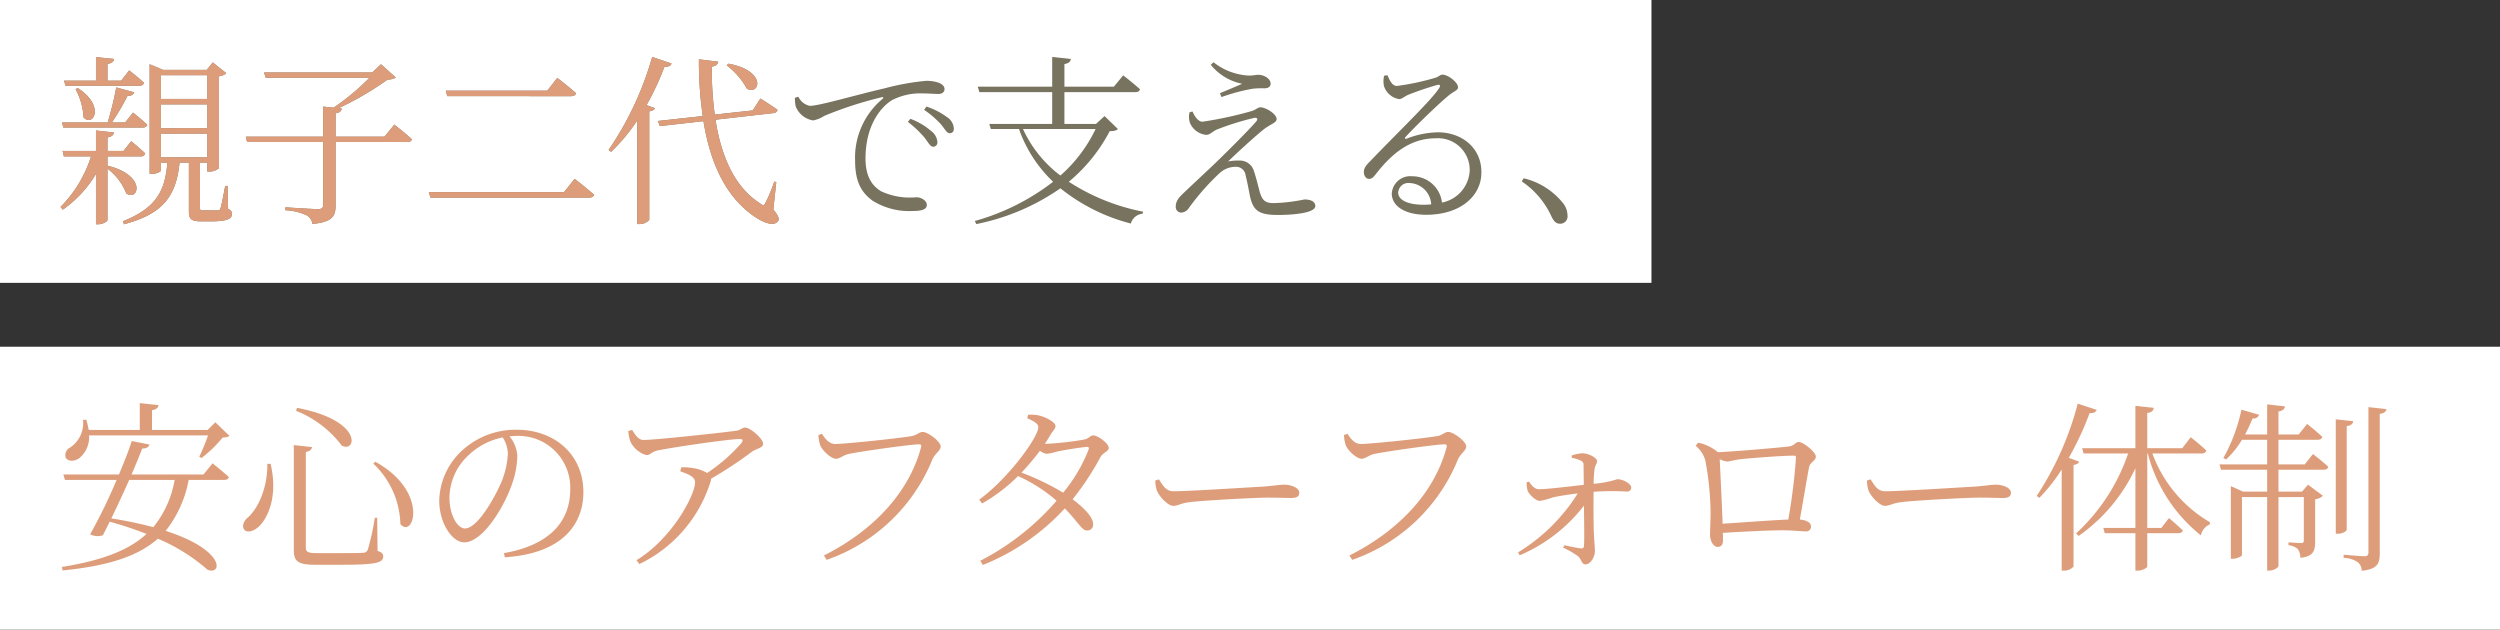 <svg xmlns="http://www.w3.org/2000/svg" width="274" height="69" viewBox="0 0 274 69">
  <rect x="0" y="0" width="274" height="69" fill="#333333" stroke="none"/>
  <g id="title" transform="translate(-31 -98)">
    <rect id="長方形_23337" data-name="長方形 23337" width="181" height="31" transform="translate(31 98)" fill="#fff"/>
    <rect id="長方形_23338" data-name="長方形 23338" width="274" height="31" transform="translate(31 136)" fill="#fff"/>
    <path id="パス_172838" data-name="パス 172838" d="M1.18-13.6H9.26c.28,0,.46-.1.52-.32-.6-.58-1.62-1.36-1.62-1.36l-.88,1.12H5.78V-16c.48-.06.68-.26.72-.54l-1.98-.2v2.58H1.02Zm1.1.36a7.5,7.5,0,0,1,.88,3.12c1.06,1.08,2.4-1.26-.62-3.22ZM9.62-9.02c.28,0,.46-.1.52-.3-.6-.58-1.56-1.34-1.56-1.34L7.72-9.58H6.26A26.2,26.2,0,0,0,7.98-12.5a.68.68,0,0,0,.74-.38l-1.98-.54A34.6,34.6,0,0,1,5.8-9.58H.8l.14.56ZM5.78-4.82V-5.86H9.4a.479.479,0,0,0,.52-.32c-.6-.58-1.54-1.34-1.54-1.34L7.54-6.46H5.78V-7.94c.46-.08.66-.26.7-.54L4.52-8.7v2.24H.86l.14.6H3.98A13.7,13.7,0,0,1,.64-.32l.24.3A12.794,12.794,0,0,0,4.52-3.94V1.58h.26c.46,0,1-.3,1-.46V-4.52A6.335,6.335,0,0,1,7.84-1.8c1.34.9,2.28-1.96-2.04-3.04Zm5.86-3.54h5.08v2.6H11.64Zm5.08-6.4v2.6H11.64v-2.6Zm0,5.8H11.64v-2.6h5.08Zm2.22,6.34h-.26c-.2,1.04-.4,2.16-.52,2.46-.06.18-.12.2-.28.22H16.32c-.36,0-.4-.04-.4-.28V-5.18h.8v.98h.22A1.483,1.483,0,0,0,18-4.58V-14.64a1.36,1.36,0,0,0,.8-.34l-1.48-1.18-.66.82H11.88l-1.48-.62V-3.94h.2c.64,0,1.04-.28,1.04-.38v-.86h.7C12.1-1.92,10.98-.16,7.5,1.24l.08.34c4.14-1.1,5.72-2.94,6.1-6.76H14.7V.12c0,.82.18,1.14,1.3,1.14h1.1c1.86,0,2.32-.3,2.32-.8,0-.24-.06-.4-.42-.56Zm17.2-5.4H30.78v-2.56c.44-.08.62-.22.68-.52l-.36-.04a33.5,33.5,0,0,0,5.38-3.14,1.711,1.711,0,0,0,.9-.22l-1.62-1.46-.96.9H22.94l.18.58H34.5a25.38,25.38,0,0,1-3.94,3.28l-1.14-.12v3.3H20.94l.14.58h8.34V-.58c0,.38-.14.5-.6.5-.56,0-3.54-.2-3.54-.2V.04A6.369,6.369,0,0,1,27.62.6a1.274,1.274,0,0,1,.62.94c2.26-.2,2.54-.92,2.54-2.02V-7.44h7.84c.3,0,.48-.08.52-.3-.74-.68-1.92-1.6-1.92-1.6ZM41-1.94l.18.6H58.56c.28,0,.5-.1.54-.32-.82-.74-2.12-1.74-2.12-1.74L55.82-1.94Zm1.86-11.12.16.6H56.58c.28,0,.5-.1.56-.32-.8-.72-2.06-1.68-2.06-1.68l-1.1,1.4Zm30.78-2.78a8.115,8.115,0,0,1,2.22,2.56c1.42.78,2.22-1.96-2.02-2.74Zm-8.16-.92A34.8,34.8,0,0,1,60.7-6.56l.28.2A19.792,19.792,0,0,0,63.84-9.8V1.56h.26a1.446,1.446,0,0,0,1.06-.46V-10.8c.36-.04.54-.16.62-.34l-.92-.34a29.97,29.97,0,0,0,1.96-4.2c.48.02.72-.14.78-.36ZM79.08-3.04l-.22-.06a16.51,16.51,0,0,1-.94,2.28c-.16.38-.3.38-.66.08-2.8-1.8-4.24-5.24-4.84-9.14l6.32-.72a.484.484,0,0,0,.48-.36c-.72-.52-1.88-1.24-1.88-1.24l-.84,1.3-4.16.46a35.221,35.221,0,0,1-.32-5.26c.48-.06.66-.3.7-.54L70.6-16.5a41.456,41.456,0,0,0,.42,6.22l-4.92.54.22.56,4.78-.54c.72,4.46,2.36,8.18,5.48,10.38.96.68,2.22,1.24,2.68.58.18-.22.1-.52-.5-1.28Zm2.04-9.24a4.907,4.907,0,0,0,.08.92A2.481,2.481,0,0,0,83.12-9.8a3.358,3.358,0,0,0,1.22-.5,42.237,42.237,0,0,1,6.28-2.04c.22-.06.24.06.1.18a8.382,8.382,0,0,0-3,6.78c0,2.26.66,3.46,1.92,4.38A7.6,7.6,0,0,0,94.14.12c.9,0,1.44-.18,1.44-.66,0-.5-.66-.84-1.14-.84a7.533,7.533,0,0,1-3.88-.66c-.8-.5-1.7-1.4-1.7-3.58,0-4,2-5.86,2.9-6.4a6.713,6.713,0,0,1,3.36-.74c.74,0,1.34.06,1.72.06.44,0,.68-.24.68-.52s-.16-.5-.6-.7a4.071,4.071,0,0,0-1.42-.22,26.994,26.994,0,0,0-4.54.82c-3.3.76-7.16,1.92-8.2,1.92a1.784,1.784,0,0,1-1.26-1Zm14.16,1.32a10.115,10.115,0,0,1,1.86,1.6c.42.5.62.96.94.96.3,0,.46-.18.46-.52a1.586,1.586,0,0,0-.74-1.24,8.03,8.03,0,0,0-2.26-1.16ZM93.5-9.64A11.315,11.315,0,0,1,95.34-7.9c.4.52.62.98.92.98a.463.463,0,0,0,.48-.52,1.67,1.67,0,0,0-.68-1.2,7.6,7.6,0,0,0-2.28-1.34Zm20.58.78a16.024,16.024,0,0,1-3.86,5.1,13.336,13.336,0,0,1-4.1-5.1Zm.98-1.42-.94.86h-3.46V-12.9h7.76c.28,0,.46-.1.52-.32-.72-.66-1.84-1.52-1.84-1.52l-1.02,1.24h-5.42v-2.48c.48-.08.68-.28.7-.56l-2.04-.22v3.26h-8.16l.18.6h7.98v3.48h-6.9l.18.56h3.08a14.687,14.687,0,0,0,3.74,5.78,24.871,24.871,0,0,1-8.58,4.3l.16.34a24.56,24.56,0,0,0,9.22-3.92,20.477,20.477,0,0,0,7.72,3.86,1.488,1.488,0,0,1,1.3-1.08l.04-.22a23,23,0,0,1-8.14-3.28,18.005,18.005,0,0,0,4.48-5.54c.5-.02.72-.06.9-.24Zm9.32-.42a2.121,2.121,0,0,0,.02,1.12,2.153,2.153,0,0,0,1.8,1.36c.4,0,.62-.32,1.16-.58a30.218,30.218,0,0,1,4.02-1.26c.38-.1.56.08.28.4-.86.98-2.78,2.9-4.3,4.38-1.04,1-2.68,2.52-3.52,3.32-.54.52-.98.92-.98,1.62a.612.612,0,0,0,.6.64,1.057,1.057,0,0,0,.84-.5,25.784,25.784,0,0,1,3.32-3.78,2.617,2.617,0,0,1,1.82-.74,1.054,1.054,0,0,1,1.08.94c.18.72.34,1.56.46,2.2.34,1.62.92,2.14,3.08,2.14,1.5,0,4.1-.18,4.1-.98,0-.44-.42-.72-1.2-.72a18.651,18.651,0,0,1-3.38.4c-.96,0-1.28-.34-1.56-1.4-.18-.72-.4-1.56-.62-2.2a1.589,1.589,0,0,0-1.6-1.06,5.114,5.114,0,0,0-1.2.1c1.08-1.06,3.16-2.94,3.98-3.58.7-.52,1.34-.68,1.34-1.06,0-.58-1.2-1.3-1.78-1.3-.3,0-.48.28-.98.42a42.275,42.275,0,0,1-5.36,1.16c-.42,0-.8-.44-1.1-1.12Zm5.76-3.12c-.62.28-1.64.7-2.44,1.04l.18.42a20.29,20.29,0,0,1,3.44-.92,9.194,9.194,0,0,1,1.24-.04c.52,0,.7-.24.7-.5,0-.58-.74-.98-1.34-.98-.34,0-.58.1-1.14.08A6.8,6.8,0,0,1,127-16.18l-.3.28A5.873,5.873,0,0,0,130.14-13.82ZM150.04-.56c-1.94,0-2.8-.62-2.8-1.32a1.117,1.117,0,0,1,1.24-1.06A2.47,2.47,0,0,1,150.86-.6C150.6-.58,150.32-.56,150.04-.56ZM145.7-14.7a2.658,2.658,0,0,0-.02,1.12,2.091,2.091,0,0,0,1.66,1.44c.32,0,.6-.3.98-.46a32.793,32.793,0,0,1,3.24-1.1c.24-.04.36.04.18.34-.84,1.34-4.46,4.78-7.6,8.06-.46.46-.64.74-.66,1.1-.02.5.28.8.52.8.3.02.46-.1.76-.48,1.68-2.16,3.7-3.96,6.58-3.96a3.47,3.47,0,0,1,3.74,3.52A3.756,3.756,0,0,1,152.04-.8a3.255,3.255,0,0,0-3.26-2.88,2.031,2.031,0,0,0-2.24,1.88c0,1.44,1.52,2.34,3.76,2.34,3.78,0,6.02-2.06,6.06-4.56.06-2.78-2.16-4.48-4.76-4.48a9.879,9.879,0,0,0-3.44.7c-.16.08-.24-.08-.1-.2.9-1,3.56-3.58,4.58-4.42.7-.62,1.16-.64,1.16-1.02,0-.54-1.1-1.38-1.7-1.38-.28,0-.34.2-.78.34a26.613,26.613,0,0,1-4.22.9c-.52,0-.78-.6-1.04-1.18ZM160.78-3.12a9.245,9.245,0,0,1,3.24,3.8c.28.6.54.84.96.84a.8.8,0,0,0,.82-.9,2.2,2.2,0,0,0-.48-1.34A7.831,7.831,0,0,0,161-3.46Z" transform="translate(37 121)" fill="#78735e"/>
    <path id="パス_172837" data-name="パス 172837" d="M13.14-8.4A11.171,11.171,0,0,1,10.8-3.22a41.547,41.547,0,0,0-4.6-.96C6.84-5.5,7.54-7,8.16-8.4ZM16.3-9H8.42c.48-1.12.9-2.14,1.16-2.84.52,0,.72-.18.8-.44l-1.94-.38c-.28.9-.8,2.22-1.4,3.66H.94l.18.6H6.78a58.065,58.065,0,0,1-2.9,5.96,1.756,1.756,0,0,0,1.4.1c.22-.44.48-.94.74-1.48a39.843,39.843,0,0,1,4.04,1.34C8.08-.66,5.12.44.78,1.14l.08.38c5.06-.5,8.3-1.58,10.44-3.48a20.071,20.071,0,0,1,5.44,3.4c1.58.66,2.08-2.1-4.58-4.26A12.738,12.738,0,0,0,14.68-8.4h3.88c.28,0,.5-.1.52-.32-.68-.62-1.78-1.5-1.78-1.5Zm1.3-5.72-.84.84h-6.1v-2.16c.48-.08.68-.28.72-.56l-2.06-.22v2.94H3.72A9.806,9.806,0,0,0,3.46-15l-.36.02a3.228,3.228,0,0,1-1.4,3.02.934.934,0,0,0-.5,1.12c.26.46.98.42,1.48.06a2.932,2.932,0,0,0,1.08-2.5H16.8a23.645,23.645,0,0,1-.96,2.34l.24.14a13.719,13.719,0,0,0,2.32-2.24c.38-.02.62-.06.74-.2Zm5.7,4.56c.04,2.68-1.08,5.06-2.26,5.98-.36.38-.54.88-.26,1.24.34.4,1.14.14,1.72-.48.88-.94,1.98-3.22,1.16-6.74Zm3.26-6.14-.12.32a11.709,11.709,0,0,1,5.02,3.82C33.04-11.32,33.9-14.9,26.56-16.3Zm8.56,5.9-.2.22a9.421,9.421,0,0,1,2.96,6.62C39.34-1.86,41.06-7.14,35.12-10.4ZM26.2-12.22V-.72C26.2.56,26.72.9,28.58.9h2.76C35.24.9,36,.68,36-.02c0-.28-.14-.44-.62-.6l-.04-3.64h-.26a26.791,26.791,0,0,1-.76,3.48.523.523,0,0,1-.48.36c-.38.04-1.28.04-2.48.04H28.74c-1.06,0-1.22-.16-1.22-.62V-11.46c.44-.08.64-.28.68-.54Zm23.46,1a9.414,9.414,0,0,1-.72,3.08c-.82,1.9-2.66,5.06-3.98,5.06-.82,0-1.7-1.46-1.7-3.38a6.436,6.436,0,0,1,2.06-4.62,7.608,7.608,0,0,1,3.78-1.98A3.491,3.491,0,0,1,49.66-11.22ZM49.32.08c6.54-.42,8.62-3.82,8.62-7.14,0-4.14-3.18-6.84-7.3-6.84a8.647,8.647,0,0,0-5.84,2.14,7.683,7.683,0,0,0-2.66,5.62c0,2.46,1.4,4.58,2.74,4.58,2.04,0,4.36-3.88,5.2-6.28a10.025,10.025,0,0,0,.62-3.22,3.732,3.732,0,0,0-.86-2.12c.24-.02.48-.04.72-.04A5.676,5.676,0,0,1,56.5-7.38c0,3.62-2.36,6.14-7.26,7ZM62.86-13.76a4.232,4.232,0,0,0,.26,1.22,2.836,2.836,0,0,0,1.72,1.42c.48,0,.5-.36,1.28-.52,2.24-.44,7.92-1.24,8.88-1.24.42,0,.5.08.24.46A18.61,18.61,0,0,1,71.5-9.16a4.06,4.06,0,0,0-1.56-.54,5.785,5.785,0,0,0-1.28-.08l-.1.44c.88.3,1.62.6,1.62,1.2,0,1.36-2.46,6.12-6.42,8.54l.32.42a14.957,14.957,0,0,0,7.8-9.04,1,1,0,0,0,.06-.32,44.2,44.2,0,0,0,4.46-2.94c.44-.34,1.24-.42,1.24-.88,0-.56-1.42-1.78-1.96-1.78-.34,0-.52.28-.94.34-1.16.18-8.92,1.02-10.2,1.02-.58,0-.86-.5-1.26-1.1Zm21.22.3-.38.14a4.053,4.053,0,0,0,.2,1.14c.2.5,1.14,1.46,1.74,1.46.38,0,.82-.4,1.36-.52,1.14-.26,6.82-1.06,7.7-1.06.2,0,.32.04.24.34C93.7-7.28,90.02-3,84.3-.12l.3.48A19.331,19.331,0,0,0,96.18-10.62c.28-.66.92-1,.92-1.44,0-.56-1.4-1.6-1.98-1.6-.34,0-.6.32-1.12.44-.96.2-7.32.88-8.46.88C84.84-12.34,84.4-12.98,84.08-13.46ZM113.3-11.7A17.3,17.3,0,0,1,110.52-7a27.6,27.6,0,0,0-4.56-2.2,28.507,28.507,0,0,0,2.02-2.4,1.488,1.488,0,0,0,.74.34,6.171,6.171,0,0,0,1.1-.24c.7-.16,2.56-.46,3.26-.52C113.3-12.02,113.4-11.96,113.3-11.7Zm-4.78-.66c.2-.3.4-.62.58-.92.28-.52.58-.7.58-1.04,0-.38-1-.96-1.8-1.14a4.223,4.223,0,0,0-1.2-.08l-.1.38c.7.3,1.22.6,1.22.96,0,1.16-3.4,5.74-6.48,7.96l.32.42a18.683,18.683,0,0,0,3.94-3,16.951,16.951,0,0,1,4.22,2.7A27.93,27.93,0,0,1,101.44.46l.28.46a24.409,24.409,0,0,0,8.98-6.2c1.52,1.56,1.88,2.44,2.44,2.42a.628.628,0,0,0,.66-.72c0-.76-1.02-1.78-2.24-2.7a30.533,30.533,0,0,0,3.04-4.6c.24-.5.92-.64.92-1.02,0-.52-1.2-1.38-1.7-1.38-.34,0-.46.36-1.02.46a33.638,33.638,0,0,1-4.08.46Zm12.1,4.02a3.549,3.549,0,0,0,.18,1.12c.28.68,1.22,1.66,1.78,1.66.58,0,.8-.3,1.94-.42,1.5-.18,7.12-.48,8.38-.48,1.22,0,1.92.04,2.62.04.68,0,.88-.22.88-.58,0-.54-.9-.88-1.66-.88-.52,0-1.08.12-2.42.22-.92.04-7.92.5-9.7.5-.84,0-1.16-.62-1.6-1.3Zm21.06-5.12-.38.14a4.054,4.054,0,0,0,.2,1.14c.2.5,1.14,1.46,1.74,1.46.38,0,.82-.4,1.36-.52,1.14-.26,6.82-1.06,7.7-1.06.2,0,.32.04.24.34C151.3-7.28,147.62-3,141.9-.12l.3.48a19.331,19.331,0,0,0,11.58-10.98c.28-.66.92-1,.92-1.44,0-.56-1.4-1.6-1.98-1.6-.34,0-.6.32-1.12.44-.96.2-7.32.88-8.46.88C142.44-12.34,142-12.98,141.68-13.46Zm24.58,2.64a3.434,3.434,0,0,1,.94.28c.24.12.36.22.36.52,0,.54.02,1.44.02,2.16-1.62.18-3.88.46-4.88.48-.46,0-.76-.3-1.12-.84l-.26.08a3.1,3.1,0,0,0,.1.9c.14.4.88,1.14,1.34,1.14a8.4,8.4,0,0,0,1.48-.4c.7-.14,1.64-.3,2.68-.42a20,20,0,0,1-6.54,6.46l.18.32a17.549,17.549,0,0,0,7.04-5.44c.02,1.8.06,3.86,0,4.44a.256.256,0,0,1-.32.24c-.46-.04-1.2-.22-1.84-.34l-.12.26a10.055,10.055,0,0,1,1.66.96c.34.32.36.88.8.88.5,0,1.02-.76,1.02-1.46,0-.48-.06-.92-.1-1.74-.06-1.12-.06-3.42-.04-4.76a27.25,27.25,0,0,1,3.66-.02.436.436,0,0,0,.46-.44c0-.44-.92-.92-1.52-.92a11.083,11.083,0,0,1-2.6.5,12.2,12.2,0,0,1,.1-1.54c.06-.56.28-.62.28-.96,0-.3-.86-.84-1.62-.84a4.378,4.378,0,0,0-1.16.24ZM182.8-3.6c-.08-2.22-.26-5.86-.32-7.08a2.064,2.064,0,0,0,.8.26c.36,0,.92-.2,1.58-.26,1.1-.12,4.46-.38,5.74-.38.18,0,.24.06.24.22A65.245,65.245,0,0,1,190-4.06C188.14-3.98,184.94-3.74,182.8-3.6Zm-.52-7.84a4.836,4.836,0,0,0-2.16-1.04l-.28.34a3.114,3.114,0,0,1,1.08,1.68,33.266,33.266,0,0,1,.56,5.54c0,.86-.06,2.1-.06,2.5,0,.82.44,1.36.82,1.36.42,0,.6-.24.6-.74,0-.3,0-.54-.02-.8,2.4-.14,5.1-.28,6.66-.28.92,0,1.98.12,2.42.12a.517.517,0,0,0,.58-.58c0-.38-.5-.66-1.22-.72.4-2.18.84-4.88,1.02-5.76.12-.54.74-.68.74-1.14,0-.48-1.38-1.6-1.88-1.6-.38,0-.46.44-1.16.5C189.2-11.96,184.26-11.52,182.28-11.44Zm16.34,3.1a3.548,3.548,0,0,0,.18,1.12c.28.68,1.22,1.66,1.78,1.66.58,0,.8-.3,1.94-.42,1.5-.18,7.12-.48,8.38-.48,1.22,0,1.92.04,2.62.04.68,0,.88-.22.88-.58,0-.54-.9-.88-1.66-.88-.52,0-1.08.12-2.42.22-.92.04-7.92.5-9.7.5-.84,0-1.16-.62-1.6-1.3Zm22.12-2.48a33.359,33.359,0,0,0,2.28-4.9c.46.02.7-.14.78-.36l-2.08-.68a34.142,34.142,0,0,1-4.5,10.12l.3.2a19.669,19.669,0,0,0,2.44-3.1V1.54h.24a1.41,1.41,0,0,0,1.06-.44V-10.04c.36-.06.56-.18.62-.36Zm14.56-.48c.28,0,.46-.1.52-.32-.64-.62-1.72-1.46-1.72-1.46l-.92,1.2h-3.84v-3.86c.5-.06.66-.26.72-.56l-2.02-.22v4.64H222.2l.16.58h4.88a21.037,21.037,0,0,1-5.7,8.76l.28.28a18.726,18.726,0,0,0,6.22-7.42v6.54h-3.52l.16.58h3.36v4.1h.28c.48,0,1.02-.3,1.02-.46V-2.56h3.36c.28,0,.48-.08.54-.3-.6-.6-1.52-1.36-1.52-1.36l-.84,1.08h-1.54V-11.3h.06a16.883,16.883,0,0,0,5.82,8.98,1.641,1.641,0,0,1,.96-1.2l.04-.24a14.5,14.5,0,0,1-6.32-7.54Zm11.3,1.2h-2.88v-2.7H248c.28,0,.48-.1.52-.32-.62-.6-1.66-1.42-1.66-1.42l-.92,1.16h-2.22V-15.9c.5-.08.66-.28.72-.56l-1.96-.22v3.3h-2.42a17.647,17.647,0,0,0,.82-1.76.639.639,0,0,0,.72-.4l-1.94-.56a18.806,18.806,0,0,1-1.98,5.3l.3.16a10.032,10.032,0,0,0,1.74-2.16h2.76v2.7h-5.22l.16.58h5.06v2.4h-2.64l-1.34-.6V.24h.2c.5,0,1.02-.28,1.02-.4V-6.52h2.76V1.54h.24c.46,0,1-.32,1-.52V-6.52h2.78V-1.8c0,.24-.06.32-.32.32-.28,0-1.36-.08-1.36-.08v.32a1.744,1.744,0,0,1,1.02.42,1.707,1.707,0,0,1,.28.96c1.44-.16,1.62-.78,1.62-1.8V-6.28a1.568,1.568,0,0,0,.86-.38l-1.64-1.22-.66.76h-2.58v-2.4h4.96c.28,0,.44-.1.5-.32-.64-.6-1.68-1.4-1.68-1.4Zm4.6-4.2c.5-.06.66-.26.72-.54l-1.92-.2V-2.5h.24c.46,0,.96-.26.96-.46Zm2.38-2.08V-.46c0,.3-.1.42-.46.42-.38,0-2.26-.16-2.26-.16V.14a2.925,2.925,0,0,1,1.56.48,1.227,1.227,0,0,1,.42.94c1.76-.18,1.98-.84,1.98-1.9v-15.3c.48-.06.68-.24.74-.52Z" transform="translate(37 159)" fill="#de9d7a"/>
    <path id="パス_172836" data-name="パス 172836" d="M1.18-13.6H9.26c.28,0,.46-.1.52-.32-.6-.58-1.62-1.36-1.62-1.36l-.88,1.12H5.78V-16c.48-.06.68-.26.72-.54l-1.98-.2v2.58H1.02Zm1.1.36a7.5,7.5,0,0,1,.88,3.12c1.06,1.08,2.4-1.26-.62-3.22ZM9.62-9.02c.28,0,.46-.1.52-.3-.6-.58-1.56-1.34-1.56-1.34L7.72-9.58H6.26A26.2,26.2,0,0,0,7.98-12.5a.68.68,0,0,0,.74-.38l-1.98-.54A34.6,34.6,0,0,1,5.8-9.58H.8l.14.56ZM5.78-4.82V-5.86H9.4a.479.479,0,0,0,.52-.32c-.6-.58-1.54-1.34-1.54-1.34L7.54-6.46H5.78V-7.94c.46-.08.66-.26.7-.54L4.52-8.7v2.24H.86l.14.6H3.98A13.7,13.7,0,0,1,.64-.32l.24.3A12.794,12.794,0,0,0,4.52-3.94V1.58h.26c.46,0,1-.3,1-.46V-4.52A6.335,6.335,0,0,1,7.84-1.8c1.34.9,2.28-1.96-2.04-3.04Zm5.86-3.54h5.08v2.6H11.64Zm5.08-6.4v2.6H11.64v-2.6Zm0,5.8H11.64v-2.6h5.08Zm2.22,6.34h-.26c-.2,1.04-.4,2.16-.52,2.46-.06.18-.12.2-.28.22H16.32c-.36,0-.4-.04-.4-.28V-5.18h.8v.98h.22A1.483,1.483,0,0,0,18-4.58V-14.64a1.36,1.36,0,0,0,.8-.34l-1.48-1.18-.66.82H11.88l-1.48-.62V-3.94h.2c.64,0,1.04-.28,1.04-.38v-.86h.7C12.1-1.92,10.98-.16,7.5,1.24l.08.34c4.14-1.1,5.72-2.94,6.1-6.76H14.7V.12c0,.82.18,1.14,1.3,1.14h1.1c1.86,0,2.32-.3,2.32-.8,0-.24-.06-.4-.42-.56Zm17.2-5.4H30.78v-2.56c.44-.08.62-.22.68-.52l-.36-.04a33.5,33.5,0,0,0,5.38-3.14,1.711,1.711,0,0,0,.9-.22l-1.62-1.46-.96.9H22.94l.18.58H34.5a25.38,25.38,0,0,1-3.94,3.28l-1.14-.12v3.3H20.94l.14.58h8.34V-.58c0,.38-.14.5-.6.5-.56,0-3.54-.2-3.54-.2V.04A6.369,6.369,0,0,1,27.62.6a1.274,1.274,0,0,1,.62.94c2.26-.2,2.54-.92,2.54-2.02V-7.44h7.84c.3,0,.48-.08.52-.3-.74-.68-1.92-1.6-1.92-1.6ZM41-1.94l.18.6H58.56c.28,0,.5-.1.54-.32-.82-.74-2.12-1.74-2.12-1.74L55.82-1.94Zm1.86-11.12.16.6H56.58c.28,0,.5-.1.56-.32-.8-.72-2.06-1.68-2.06-1.68l-1.1,1.4Zm30.78-2.78a8.115,8.115,0,0,1,2.22,2.56c1.42.78,2.22-1.96-2.02-2.74Zm-8.16-.92A34.8,34.8,0,0,1,60.7-6.56l.28.2A19.792,19.792,0,0,0,63.84-9.8V1.56h.26a1.446,1.446,0,0,0,1.06-.46V-10.8c.36-.04.54-.16.62-.34l-.92-.34a29.97,29.97,0,0,0,1.96-4.2c.48.02.72-.14.78-.36ZM79.08-3.04l-.22-.06a16.51,16.51,0,0,1-.94,2.28c-.16.38-.3.38-.66.08-2.8-1.8-4.24-5.24-4.84-9.14l6.32-.72a.484.484,0,0,0,.48-.36c-.72-.52-1.88-1.24-1.88-1.24l-.84,1.3-4.16.46a35.221,35.221,0,0,1-.32-5.26c.48-.06.66-.3.7-.54L70.6-16.5a41.456,41.456,0,0,0,.42,6.22l-4.92.54.22.56,4.78-.54c.72,4.46,2.36,8.18,5.48,10.38.96.68,2.22,1.24,2.68.58.18-.22.1-.52-.5-1.28Z" transform="translate(37 121)" fill="#de9d7a"/>
  </g>
</svg>
